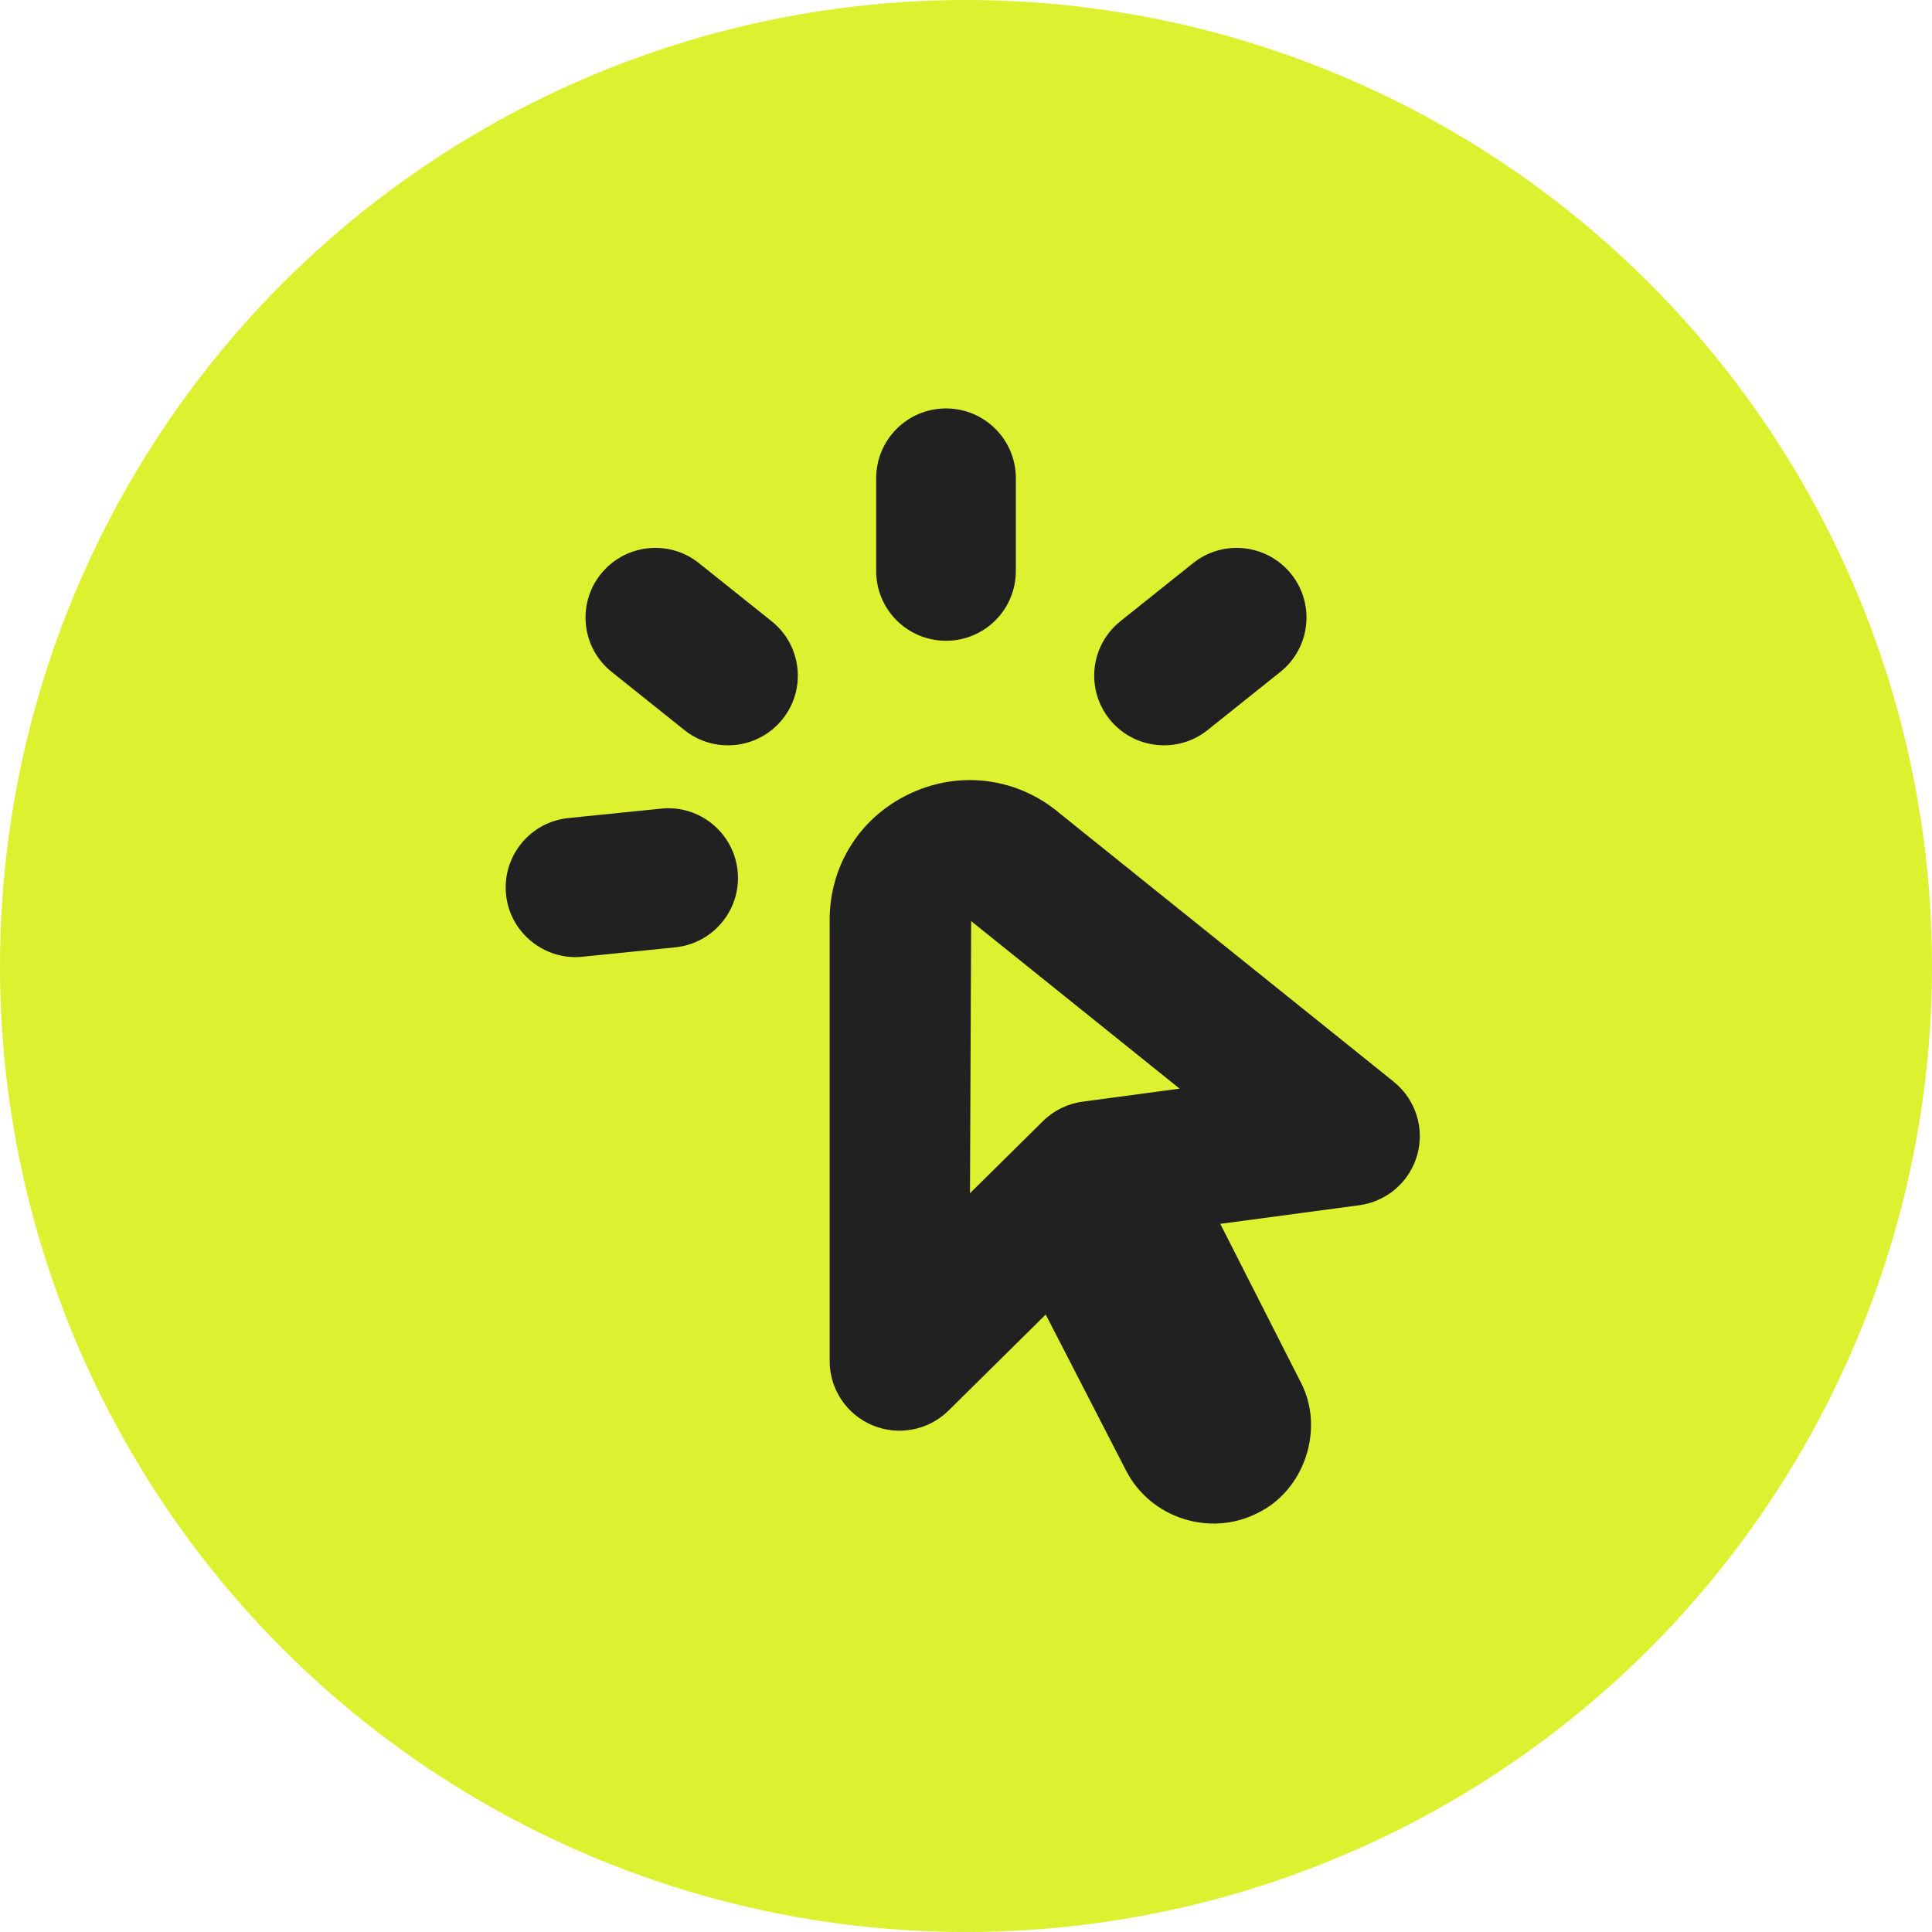 <svg xmlns="http://www.w3.org/2000/svg" width="298" height="298" viewBox="0 0 298 298" fill="none"><circle cx="149" cy="149" r="149" fill="#DCF230"></circle><path d="M214.992 166.864L163.55 125.532C157.081 120.006 148.25 118.773 140.518 122.335C132.778 125.89 127.968 133.387 127.968 141.894V209.93C127.968 214.266 130.581 218.18 134.588 219.849C138.558 221.512 143.217 220.638 146.312 217.57L161.296 202.763L173.695 226.837C177.471 234.205 186.654 237.065 193.877 233.424C201.243 229.933 204.417 220.315 200.59 213.12L188.219 188.773L209.665 185.899C213.93 185.326 217.448 182.273 218.604 178.138C219.76 173.995 218.338 169.566 214.985 166.871L214.992 166.864ZM149.794 142.073L181.952 167.918L166.996 169.924C164.677 170.232 162.516 171.293 160.858 172.942L149.614 184.05L149.794 142.081V142.073ZM135.148 88.085V73.751C135.148 67.809 139.965 63 145.917 63C151.869 63 156.686 67.809 156.686 73.751V88.085C156.686 94.026 151.869 98.835 145.917 98.835C139.965 98.835 135.148 94.026 135.148 88.085ZM120.695 110.933C116.962 115.591 110.17 116.301 105.56 112.603L94.353 103.644C89.708 99.931 88.961 93.166 92.68 88.536C96.399 83.906 103.184 83.154 107.815 86.866L119.022 95.825C123.667 99.537 124.414 106.303 120.695 110.933ZM171.139 110.933C167.42 106.303 168.167 99.537 172.812 95.825L184.019 86.866C188.665 83.154 195.442 83.913 199.154 88.536C202.873 93.166 202.126 99.931 197.481 103.644L186.274 112.603C184.292 114.194 181.908 114.961 179.546 114.961C176.387 114.961 173.264 113.585 171.132 110.933H171.139ZM113.774 134.34C114.37 140.246 110.062 145.521 104.146 146.123L89.858 147.57C84.043 148.194 78.629 143.887 78.055 137.96C77.459 132.054 81.767 126.779 87.683 126.177L101.97 124.729C107.865 124.091 113.178 128.435 113.774 134.34Z" fill="#212121"></path></svg>